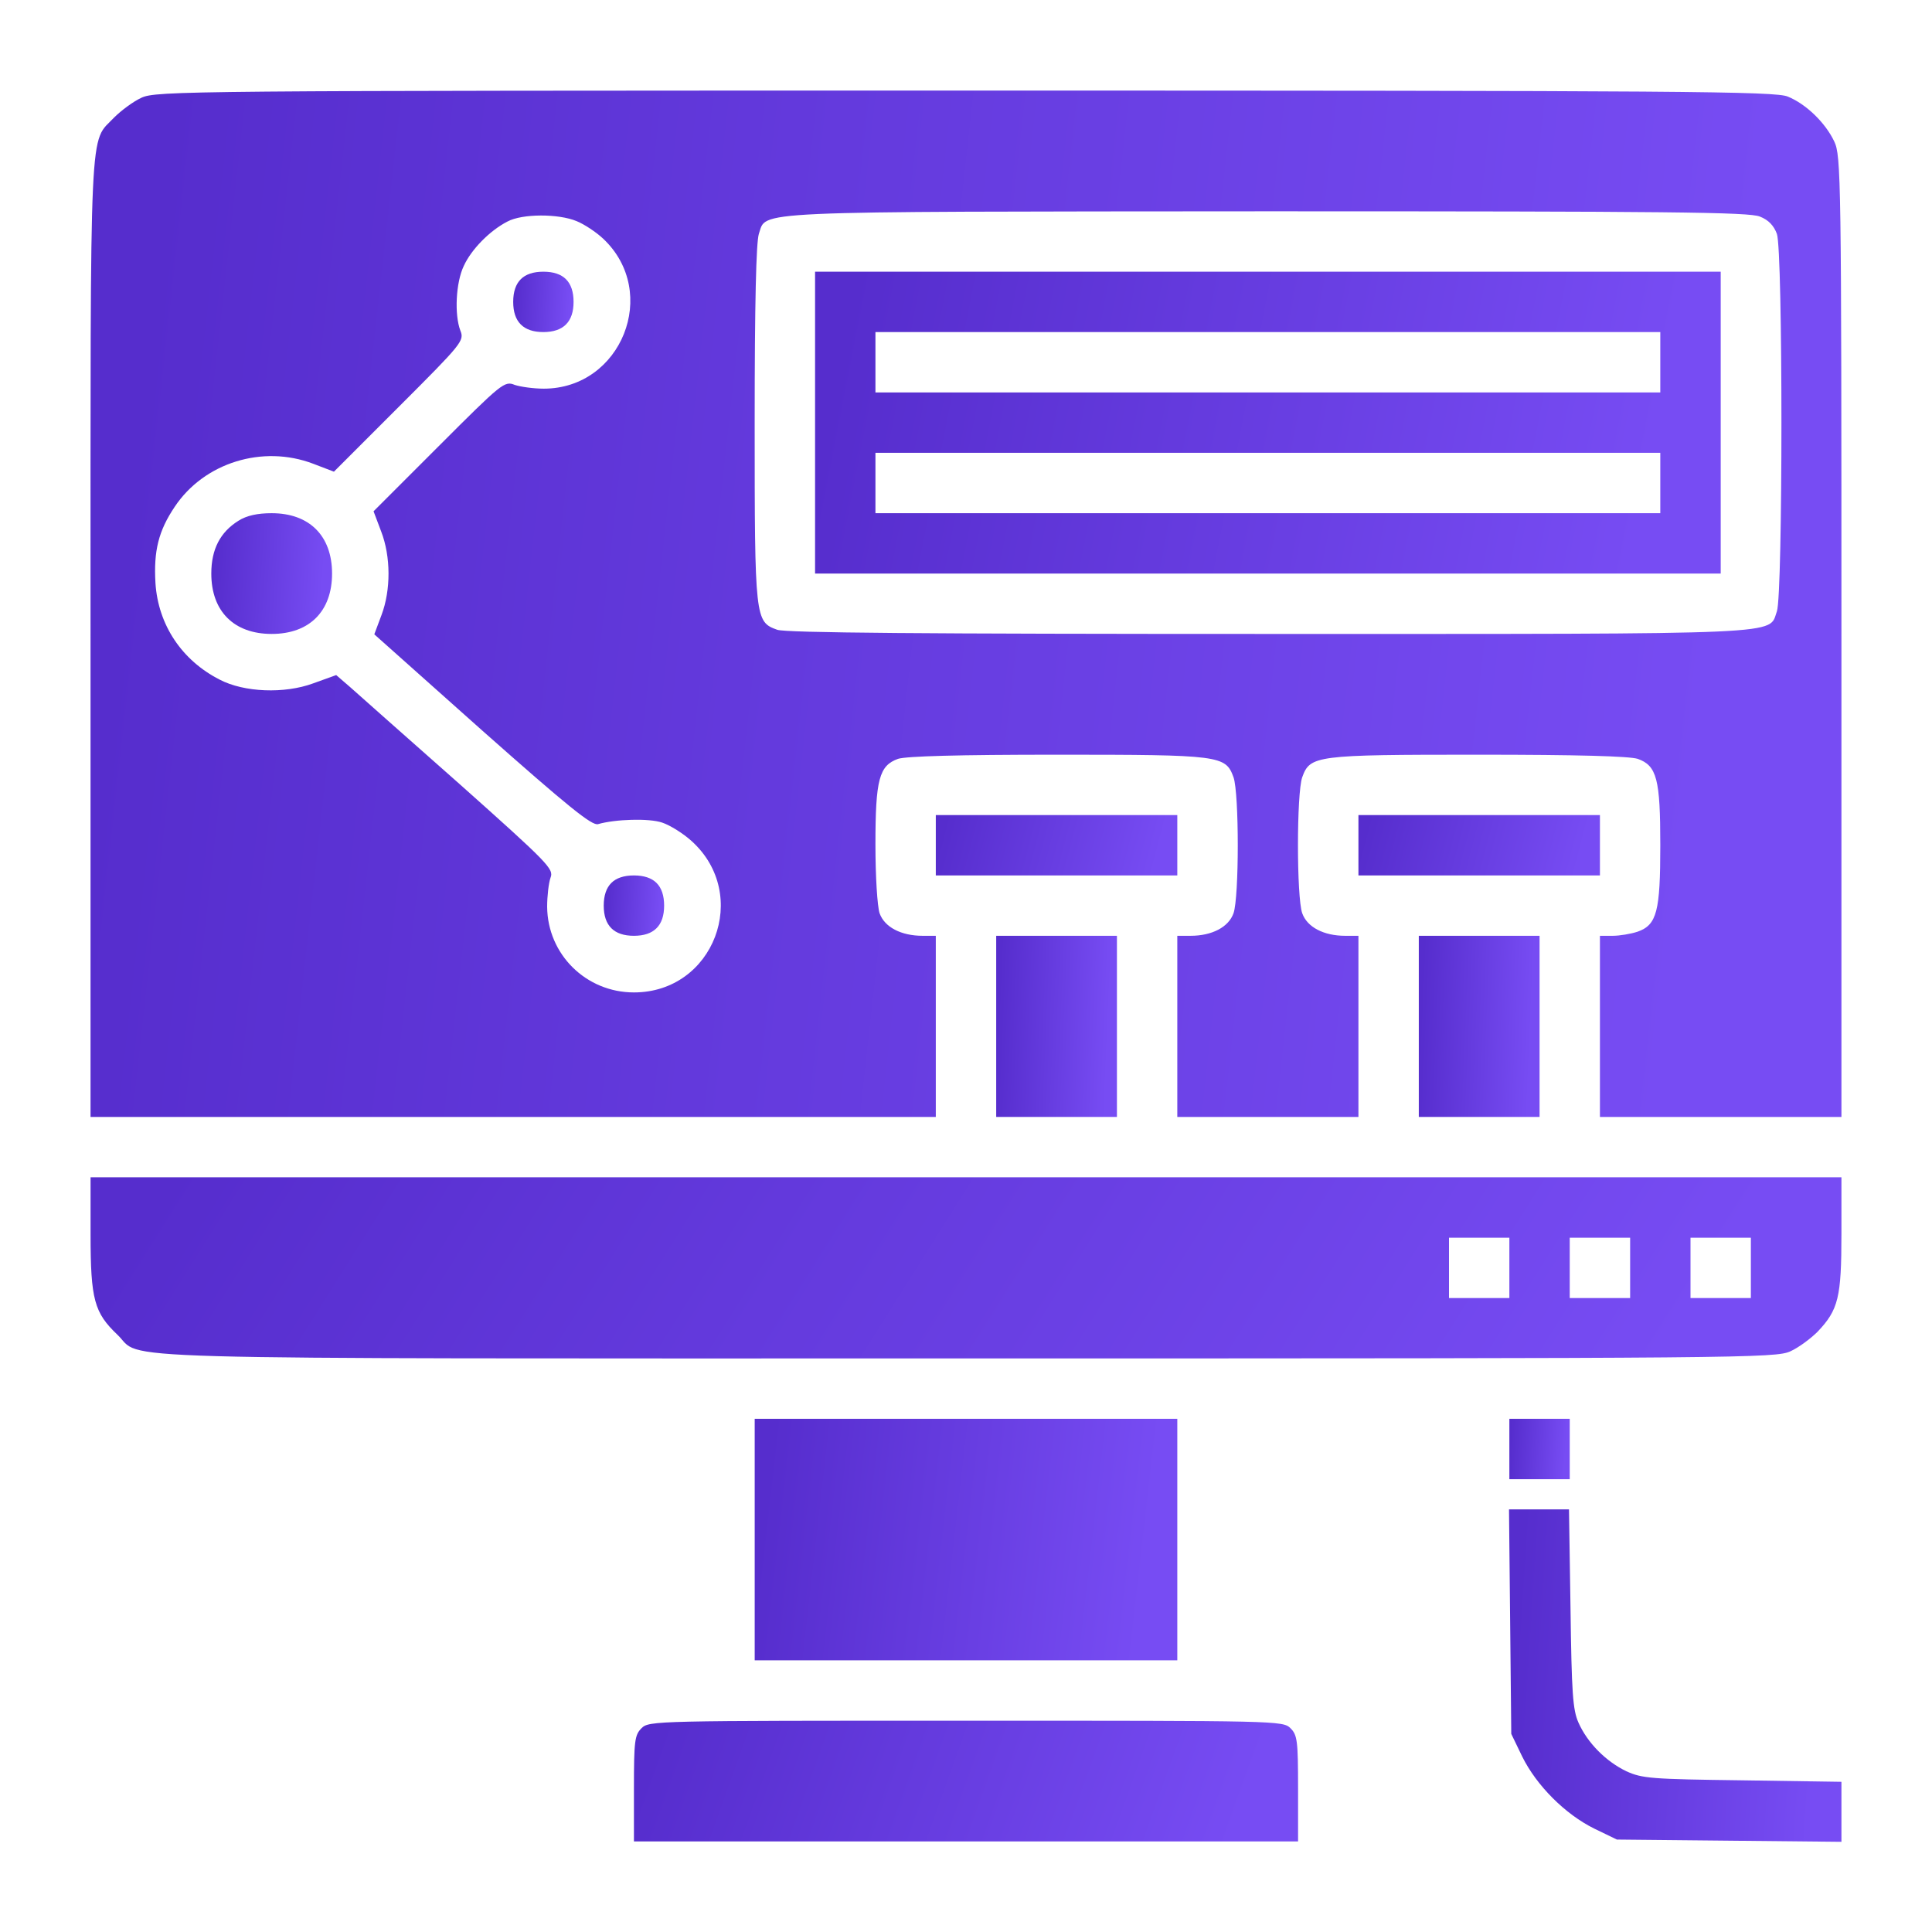 <svg width="65" height="65" viewBox="0 0 65 65" fill="none" xmlns="http://www.w3.org/2000/svg">
<path d="M4.76 3.288C4.481 3.415 4.075 3.72 3.846 3.948C2.996 4.85 3.046 3.656 3.046 21.455V37.578H17.265H31.484V34.531V31.484H31.04C30.316 31.484 29.757 31.192 29.592 30.723C29.516 30.481 29.453 29.491 29.453 28.412C29.453 26.216 29.58 25.759 30.214 25.53C30.506 25.441 32.208 25.391 35.572 25.391C41.069 25.391 41.234 25.416 41.501 26.152C41.691 26.698 41.691 30.177 41.501 30.723C41.336 31.192 40.777 31.484 40.053 31.484H39.609V34.531V37.578H42.656H45.703V34.531V31.484H45.258C44.535 31.484 43.976 31.192 43.811 30.723C43.621 30.177 43.621 26.698 43.811 26.152C44.078 25.416 44.243 25.391 49.74 25.391C53.104 25.391 54.805 25.441 55.097 25.53C55.745 25.759 55.859 26.216 55.859 28.438C55.859 30.659 55.745 31.116 55.097 31.345C54.869 31.421 54.488 31.484 54.259 31.484H53.828V34.531V37.578H57.89H61.953V21.417C61.953 5.954 61.94 5.243 61.712 4.761C61.419 4.139 60.772 3.504 60.15 3.25C59.731 3.072 56.76 3.047 32.474 3.047C6.246 3.047 5.255 3.06 4.76 3.288ZM59.211 7.287C59.502 7.401 59.68 7.592 59.782 7.871C59.985 8.455 59.985 19.982 59.782 20.566C59.49 21.366 60.404 21.328 42.681 21.328C30.989 21.328 26.457 21.29 26.152 21.189C25.403 20.922 25.39 20.846 25.39 14.244C25.39 10.131 25.441 8.163 25.53 7.871C25.809 7.084 24.895 7.122 42.63 7.109C56.164 7.109 58.855 7.135 59.211 7.287ZM19.398 7.439C19.652 7.541 20.058 7.808 20.299 8.036C22.204 9.839 20.909 13.076 18.294 13.076C17.951 13.076 17.506 13.013 17.316 12.949C16.973 12.81 16.884 12.886 14.764 15.006L12.568 17.202L12.822 17.875C13.152 18.726 13.152 19.855 12.835 20.693L12.593 21.341L16.224 24.578C19.119 27.143 19.919 27.79 20.122 27.727C20.693 27.561 21.835 27.523 22.28 27.676C22.547 27.765 22.991 28.044 23.27 28.298C25.263 30.101 24.019 33.389 21.328 33.389C19.715 33.389 18.421 32.106 18.408 30.507C18.408 30.151 18.459 29.707 18.522 29.529C18.636 29.237 18.471 29.06 15.45 26.368C13.685 24.807 12.035 23.347 11.781 23.118L11.311 22.712L10.537 22.991C9.572 23.347 8.213 23.296 7.388 22.864C6.119 22.217 5.319 21.023 5.23 19.614C5.167 18.535 5.332 17.862 5.878 17.05C6.868 15.565 8.836 14.955 10.537 15.602L11.235 15.869L13.431 13.673C15.551 11.553 15.627 11.464 15.488 11.121C15.285 10.588 15.335 9.509 15.602 8.95C15.856 8.392 16.478 7.757 17.075 7.452C17.57 7.186 18.789 7.186 19.398 7.439Z" fill="url(#paint0_linear_1_6095)"/>
<path d="M27.422 14.219V19.297H42.656H57.891V14.219V9.141H42.656H27.422V14.219ZM55.859 12.188V13.203H42.656H29.453V12.188V11.172H42.656H55.859V12.188ZM55.859 16.25V17.266H42.656H29.453V16.25V15.234H42.656H55.859V16.25Z" fill="url(#paint1_linear_1_6095)"/>
<path d="M17.52 9.395C17.355 9.56 17.266 9.813 17.266 10.156C17.266 10.829 17.608 11.172 18.281 11.172C18.954 11.172 19.297 10.829 19.297 10.156C19.297 9.813 19.208 9.56 19.043 9.395C18.878 9.229 18.624 9.141 18.281 9.141C17.939 9.141 17.685 9.229 17.52 9.395Z" fill="url(#paint2_linear_1_6095)"/>
<path d="M8.023 17.52C7.414 17.9 7.109 18.472 7.109 19.297C7.109 20.566 7.871 21.328 9.141 21.328C10.41 21.328 11.172 20.566 11.172 19.297C11.172 18.027 10.41 17.266 9.141 17.266C8.671 17.266 8.303 17.342 8.023 17.52Z" fill="url(#paint3_linear_1_6095)"/>
<path d="M20.566 29.707C20.401 29.872 20.312 30.126 20.312 30.469C20.312 31.142 20.655 31.484 21.328 31.484C22.001 31.484 22.344 31.142 22.344 30.469C22.344 30.126 22.255 29.872 22.09 29.707C21.925 29.542 21.671 29.453 21.328 29.453C20.985 29.453 20.731 29.542 20.566 29.707Z" fill="url(#paint4_linear_1_6095)"/>
<path d="M31.484 28.438V29.453H35.547H39.609V28.438V27.422H35.547H31.484V28.438Z" fill="url(#paint5_linear_1_6095)"/>
<path d="M45.703 28.438V29.453H49.766H53.828V28.438V27.422H49.766H45.703V28.438Z" fill="url(#paint6_linear_1_6095)"/>
<path d="M33.516 34.531V37.578H35.547H37.578V34.531V31.484H35.547H33.516V34.531Z" fill="url(#paint7_linear_1_6095)"/>
<path d="M47.734 34.531V37.578H49.766H51.797V34.531V31.484H49.766H47.734V34.531Z" fill="url(#paint8_linear_1_6095)"/>
<path d="M3.047 41.539C3.047 43.723 3.174 44.167 3.948 44.903C4.862 45.767 2.476 45.703 32.525 45.703C58.754 45.703 59.744 45.69 60.239 45.462C60.519 45.335 60.925 45.03 61.153 44.802C61.852 44.065 61.953 43.646 61.953 41.514V39.609H32.5H3.047V41.539ZM50.781 42.656V43.672H49.766H48.75V42.656V41.641H49.766H50.781V42.656ZM54.844 42.656V43.672H53.828H52.812V42.656V41.641H53.828H54.844V42.656ZM58.906 42.656V43.672H57.891H56.875V42.656V41.641H57.891H58.906V42.656Z" fill="url(#paint9_linear_1_6095)"/>
<path d="M25.391 51.797V55.859H32.5H39.609V51.797V47.734H32.5H25.391V51.797Z" fill="url(#paint10_linear_1_6095)"/>
<path d="M50.781 48.75V49.766H51.797H52.812V48.75V47.734H51.797H50.781V48.75Z" fill="url(#paint11_linear_1_6095)"/>
<path d="M50.807 54.552L50.845 58.335L51.213 59.097C51.695 60.074 52.66 61.039 53.638 61.522L54.399 61.89L58.183 61.928L61.953 61.966V60.95V59.947L58.627 59.897C55.542 59.858 55.25 59.833 54.717 59.592C54.031 59.262 53.409 58.64 53.105 57.954C52.914 57.523 52.876 56.964 52.838 54.107L52.787 50.781H51.784H50.769L50.807 54.552Z" fill="url(#paint12_linear_1_6095)"/>
<path d="M21.582 58.145C21.354 58.373 21.328 58.563 21.328 60.176V61.953H32.5H43.672V60.176C43.672 58.563 43.647 58.373 43.418 58.145C43.164 57.891 42.999 57.891 32.5 57.891C22.001 57.891 21.836 57.891 21.582 58.145Z" fill="url(#paint13_linear_1_6095)"/>
<defs>
<linearGradient id="paint0_linear_1_6095" x1="57.412" y1="25.075" x2="3.873" y2="19.128" gradientUnits="userSpaceOnUse">
<stop stop-color="#774CF3"/>
<stop offset="1" stop-color="#562DCD"/>
</linearGradient>
<linearGradient id="paint1_linear_1_6095" x1="55.542" y1="15.62" x2="28.538" y2="10.344" gradientUnits="userSpaceOnUse">
<stop stop-color="#774CF3"/>
<stop offset="1" stop-color="#562DCD"/>
</linearGradient>
<linearGradient id="paint2_linear_1_6095" x1="19.14" y1="10.436" x2="17.279" y2="10.315" gradientUnits="userSpaceOnUse">
<stop stop-color="#774CF3"/>
<stop offset="1" stop-color="#562DCD"/>
</linearGradient>
<linearGradient id="paint3_linear_1_6095" x1="10.859" y1="19.857" x2="7.137" y2="19.615" gradientUnits="userSpaceOnUse">
<stop stop-color="#774CF3"/>
<stop offset="1" stop-color="#562DCD"/>
</linearGradient>
<linearGradient id="paint4_linear_1_6095" x1="22.187" y1="30.749" x2="20.326" y2="30.628" gradientUnits="userSpaceOnUse">
<stop stop-color="#774CF3"/>
<stop offset="1" stop-color="#562DCD"/>
</linearGradient>
<linearGradient id="paint5_linear_1_6095" x1="38.983" y1="28.718" x2="31.982" y2="26.894" gradientUnits="userSpaceOnUse">
<stop stop-color="#774CF3"/>
<stop offset="1" stop-color="#562DCD"/>
</linearGradient>
<linearGradient id="paint6_linear_1_6095" x1="53.202" y1="28.718" x2="46.201" y2="26.894" gradientUnits="userSpaceOnUse">
<stop stop-color="#774CF3"/>
<stop offset="1" stop-color="#562DCD"/>
</linearGradient>
<linearGradient id="paint7_linear_1_6095" x1="37.265" y1="35.372" x2="33.534" y2="35.21" gradientUnits="userSpaceOnUse">
<stop stop-color="#774CF3"/>
<stop offset="1" stop-color="#562DCD"/>
</linearGradient>
<linearGradient id="paint8_linear_1_6095" x1="51.484" y1="35.372" x2="47.753" y2="35.21" gradientUnits="userSpaceOnUse">
<stop stop-color="#774CF3"/>
<stop offset="1" stop-color="#562DCD"/>
</linearGradient>
<linearGradient id="paint9_linear_1_6095" x1="57.412" y1="43.497" x2="18.592" y2="19.064" gradientUnits="userSpaceOnUse">
<stop stop-color="#774CF3"/>
<stop offset="1" stop-color="#562DCD"/>
</linearGradient>
<linearGradient id="paint10_linear_1_6095" x1="38.513" y1="52.918" x2="25.599" y2="51.446" gradientUnits="userSpaceOnUse">
<stop stop-color="#774CF3"/>
<stop offset="1" stop-color="#562DCD"/>
</linearGradient>
<linearGradient id="paint11_linear_1_6095" x1="52.656" y1="49.03" x2="50.795" y2="48.909" gradientUnits="userSpaceOnUse">
<stop stop-color="#774CF3"/>
<stop offset="1" stop-color="#562DCD"/>
</linearGradient>
<linearGradient id="paint12_linear_1_6095" x1="61.091" y1="57.916" x2="50.844" y2="57.249" gradientUnits="userSpaceOnUse">
<stop stop-color="#774CF3"/>
<stop offset="1" stop-color="#562DCD"/>
</linearGradient>
<linearGradient id="paint13_linear_1_6095" x1="41.95" y1="60.482" x2="23.729" y2="53.956" gradientUnits="userSpaceOnUse">
<stop stop-color="#774CF3"/>
<stop offset="1" stop-color="#562DCD"/>
</linearGradient>
</defs>
</svg>
